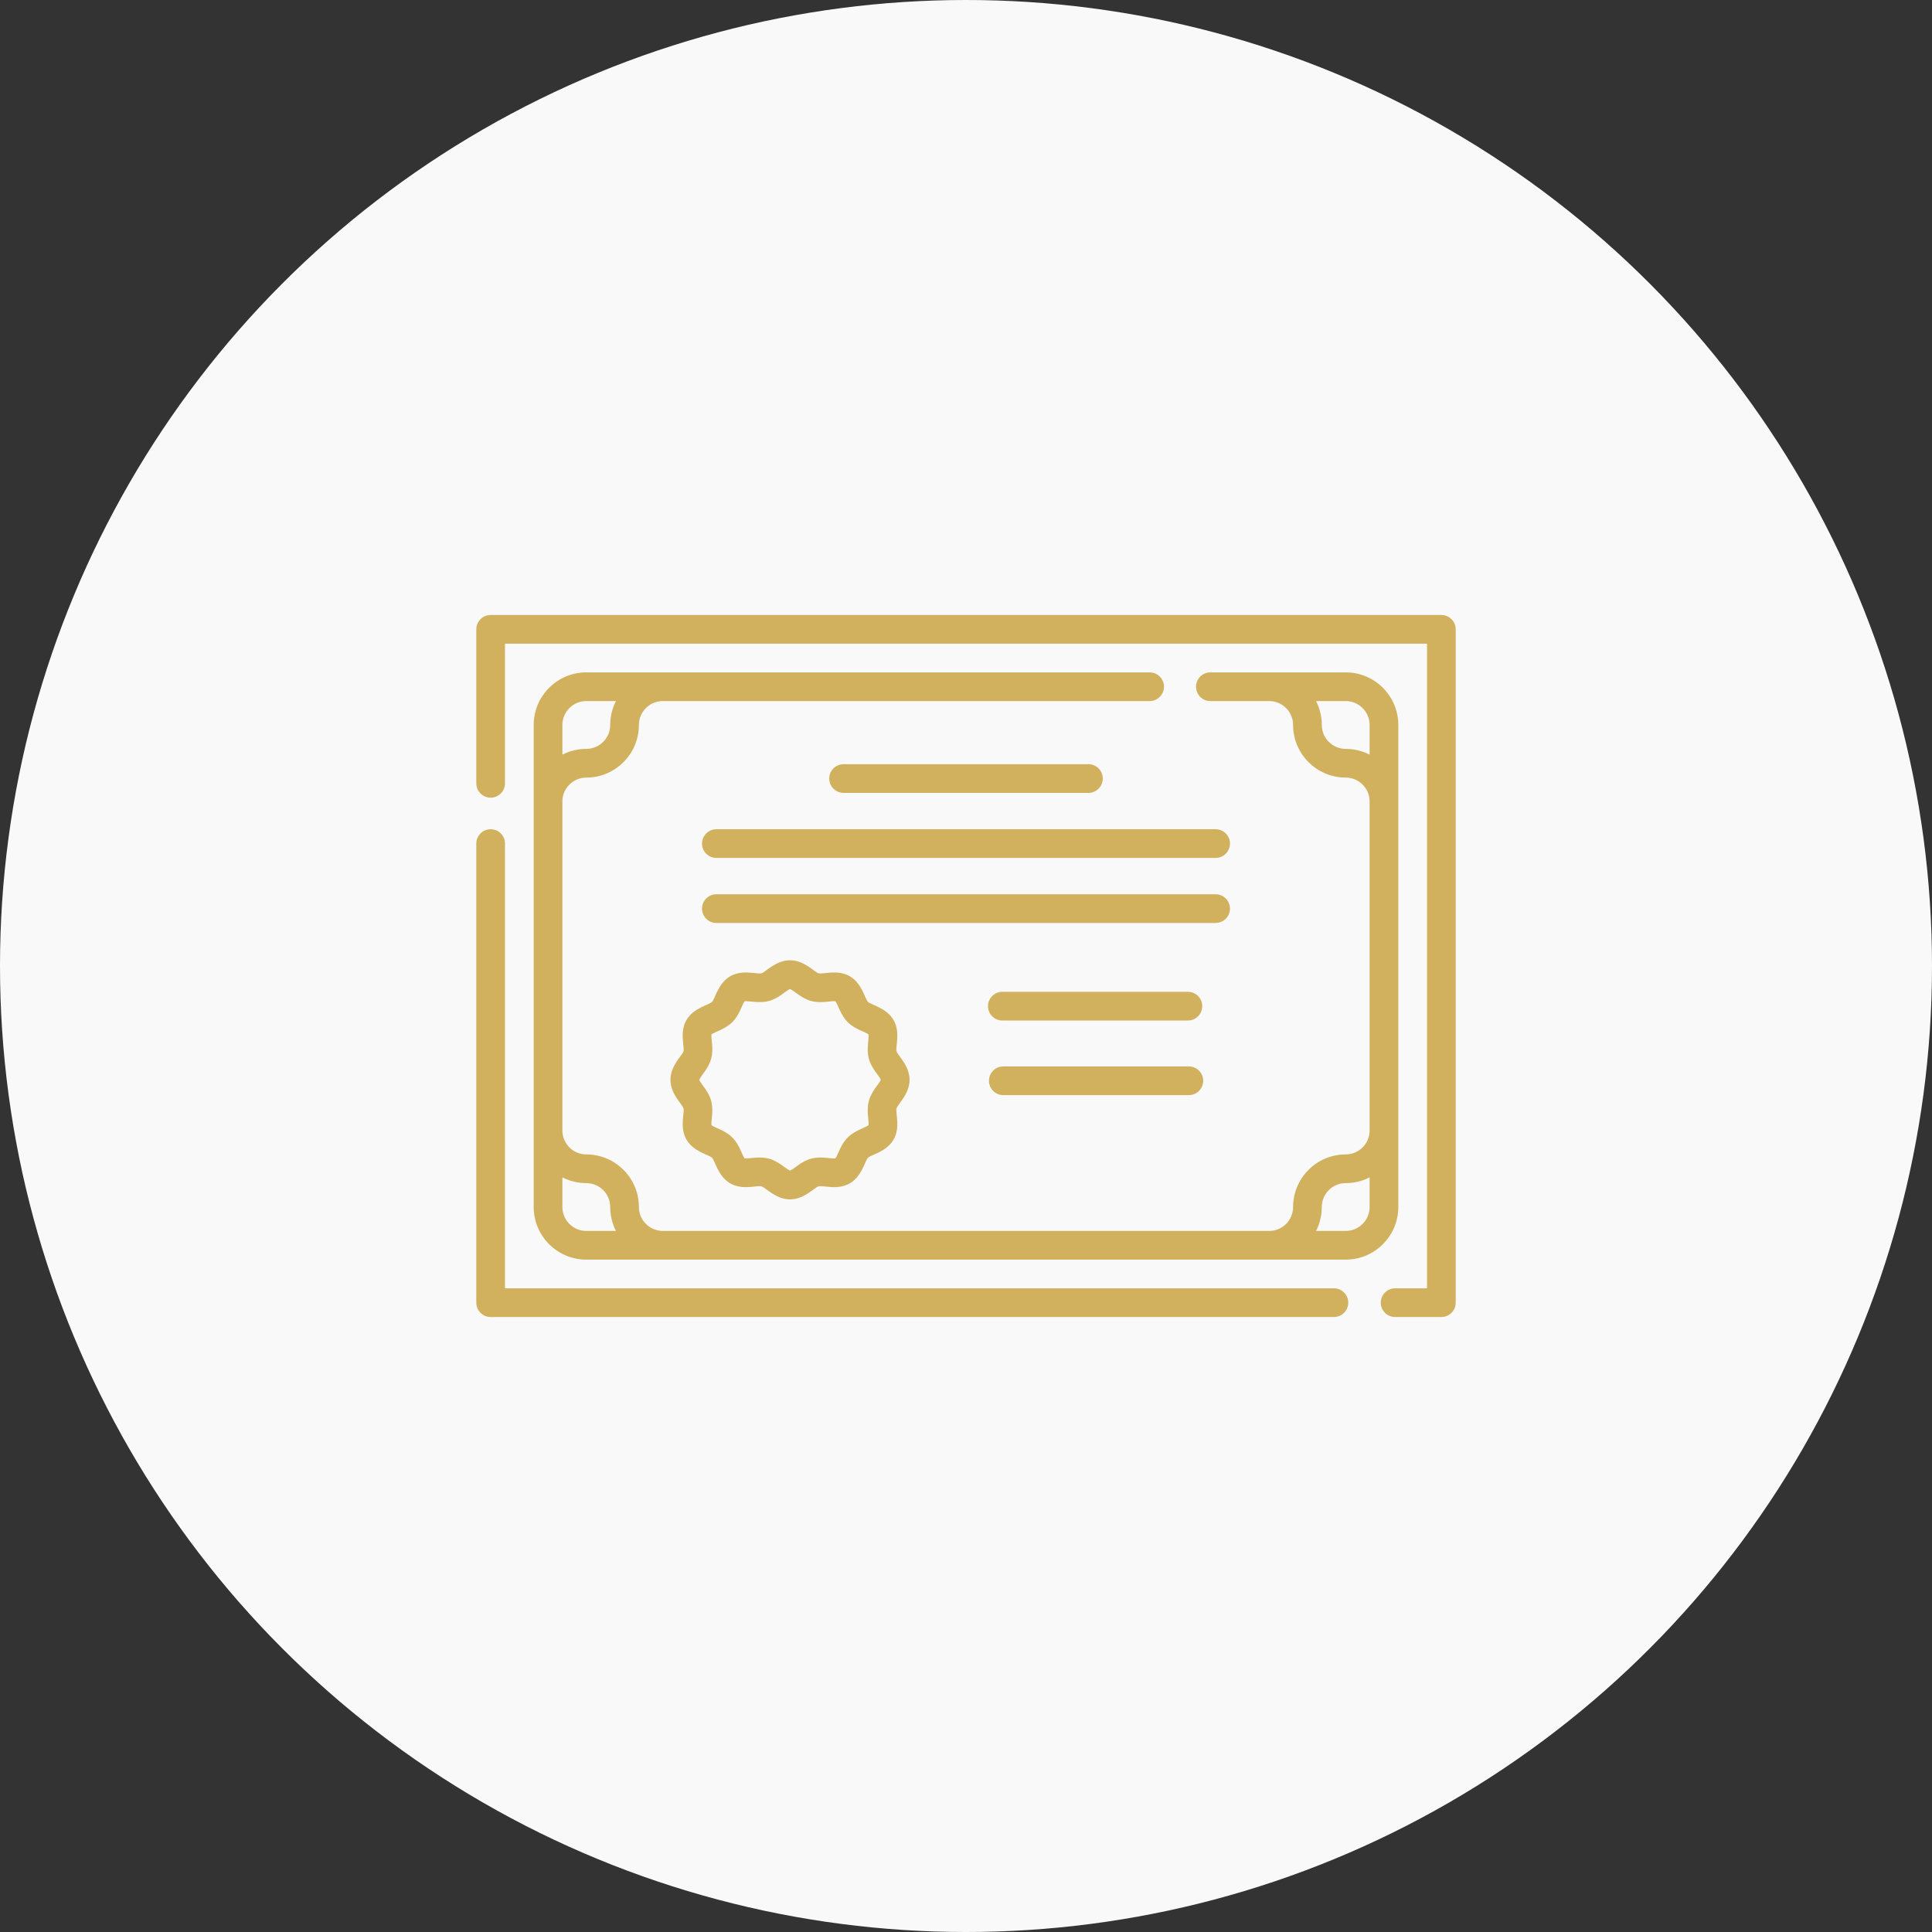 <?xml version="1.0" encoding="UTF-8"?> <svg xmlns="http://www.w3.org/2000/svg" width="1010" height="1010" viewBox="0 0 1010 1010" fill="none"><rect x="0" y="0" width="1010" height="1010" fill="#333333" stroke="none"/> <circle cx="505" cy="505" r="505" fill="#F9F9F9"></circle> <path d="M697.333 673.5H264V441C264 436.858 260.642 433.5 256.5 433.5C252.358 433.5 249 436.858 249 441V681C249 685.142 252.358 688.5 256.5 688.5H697.333C701.475 688.5 704.833 685.142 704.833 681C704.833 676.858 701.476 673.5 697.333 673.5Z" fill="#D1B15E"></path> <path d="M753.5 321.5H256.5C252.358 321.5 249 324.858 249 329V409.5C249 413.642 252.358 417 256.5 417C260.642 417 264 413.642 264 409.5V336.5H746V673.5H729.333C725.191 673.5 721.833 676.858 721.833 681C721.833 685.142 725.191 688.5 729.333 688.5H753.5C757.642 688.5 761 685.142 761 681V329C761 324.858 757.642 321.5 753.5 321.5Z" fill="#D1B15E"></path> <path d="M601 351.5H306.5C291.336 351.5 279 363.836 279 379V631C279 646.164 291.336 658.5 306.5 658.5H703.5C718.664 658.5 731 646.164 731 631V379C731 363.836 718.664 351.5 703.5 351.5H632.75C628.608 351.5 625.25 354.858 625.25 359C625.25 363.142 628.608 366.5 632.75 366.5H663.5C670.393 366.5 676 372.107 676 379C676 394.164 688.336 406.5 703.5 406.5C710.393 406.5 716 412.107 716 419V591C716 597.893 710.393 603.5 703.5 603.5C688.336 603.5 676 615.836 676 631C676 637.893 670.393 643.5 663.5 643.5H346.5C339.607 643.5 334 637.893 334 631C334 615.836 321.664 603.5 306.5 603.5C299.607 603.5 294 597.893 294 591V419C294 412.107 299.607 406.5 306.5 406.5C321.664 406.5 334 394.164 334 379C334 372.107 339.607 366.5 346.5 366.5H601C605.142 366.5 608.5 363.142 608.5 359C608.5 354.858 605.142 351.5 601 351.5ZM703.5 391.5C696.607 391.5 691 385.893 691 379C691 374.502 689.914 370.252 687.991 366.5H703.5C710.393 366.5 716 372.107 716 379V394.509C712.248 392.586 707.998 391.5 703.5 391.5ZM691 631C691 624.107 696.607 618.5 703.5 618.5C707.998 618.5 712.248 617.414 716 615.491V631C716 637.893 710.393 643.5 703.5 643.5H687.991C689.914 639.748 691 635.498 691 631ZM306.5 618.5C313.393 618.5 319 624.107 319 631C319 635.498 320.086 639.748 322.009 643.5H306.5C299.607 643.5 294 637.893 294 631V615.491C297.752 617.414 302.002 618.5 306.5 618.5ZM319 379C319 385.893 313.393 391.5 306.5 391.5C302.002 391.5 297.752 392.586 294 394.509V379C294 372.107 299.607 366.5 306.5 366.5H322.009C320.086 370.252 319 374.502 319 379Z" fill="#D1B15E"></path> <path d="M475.499 564.5C475.499 557.041 469.342 551.813 468.695 549.58C468.045 547.145 470.844 539.658 467.13 533.239C463.435 526.853 455.401 525.377 453.763 523.739C452.099 522.075 450.668 514.077 444.262 510.371C437.81 506.638 430.397 509.461 427.925 508.806C425.685 508.157 420.455 502 412.999 502C405.54 502 400.312 508.157 398.079 508.804C395.642 509.453 388.15 506.659 381.738 510.369C375.352 514.064 373.876 522.098 372.238 523.736C370.574 525.4 362.576 526.831 358.87 533.237C355.13 539.702 357.964 547.109 357.305 549.574C356.657 551.813 350.5 557.043 350.5 564.498C350.5 571.957 356.657 577.185 357.304 579.418C357.954 581.853 355.155 589.34 358.869 595.759C362.564 602.145 370.598 603.621 372.236 605.259C373.9 606.923 375.331 614.921 381.737 618.627C388.188 622.359 395.603 619.537 398.074 620.192C400.313 620.843 405.543 627 412.999 627C420.458 627 425.686 620.843 427.919 620.196C430.37 619.545 437.841 622.347 444.26 618.631C450.646 614.936 452.122 606.902 453.76 605.264C455.424 603.6 463.422 602.169 467.128 595.763C470.868 589.298 468.034 581.891 468.693 579.426C469.342 577.186 475.499 571.956 475.499 564.5ZM454.204 575.548C452.832 580.682 454.323 585.686 454.076 588.228C452.068 589.686 446.853 590.958 443.155 594.657C439.364 598.448 438.259 603.468 436.727 605.577C434.202 605.823 429.133 604.345 424.047 605.705C418.778 607.114 415.306 611.046 413 611.955C410.796 611.086 407.089 607.078 401.952 605.705C396.9 604.355 391.746 605.817 389.272 605.577C387.814 603.569 386.542 598.354 382.843 594.656C379.052 590.865 374.032 589.76 371.923 588.228C371.673 585.661 373.158 580.651 371.795 575.548C370.386 570.279 366.454 566.807 365.545 564.501C366.414 562.297 370.422 558.59 371.795 553.453C373.167 548.319 371.676 543.315 371.923 540.773C373.931 539.315 379.146 538.043 382.844 534.344C386.635 530.553 387.74 525.533 389.272 523.424C391.762 523.177 396.867 524.656 401.952 523.296C407.221 521.887 410.693 517.955 412.999 517.046C415.203 517.915 418.91 521.923 424.047 523.296C429.221 524.679 434.176 523.168 436.727 523.424C438.185 525.432 439.457 530.647 443.156 534.345C446.947 538.136 451.967 539.241 454.076 540.773C454.326 543.34 452.841 548.35 454.204 553.453C455.613 558.722 459.545 562.194 460.454 564.5C459.585 566.704 455.576 570.411 454.204 575.548Z" fill="#D1B15E"></path> <path d="M569 414.5C573.142 414.5 576.5 411.142 576.5 407C576.5 402.858 573.142 399.5 569 399.5H441C436.858 399.5 433.5 402.858 433.5 407C433.5 411.142 436.858 414.5 441 414.5H569Z" fill="#D1B15E"></path> <path d="M621 533.5C625.142 533.5 628.5 530.142 628.5 526C628.5 521.858 625.142 518.5 621 518.5H524C519.858 518.5 516.5 521.858 516.5 526C516.5 530.142 519.858 533.5 524 533.5H621Z" fill="#D1B15E"></path> <path d="M524.5 572.5H621.5C625.642 572.5 629 569.142 629 565C629 560.858 625.642 557.5 621.5 557.5H524.5C520.358 557.5 517 560.858 517 565C517 569.142 520.358 572.5 524.5 572.5Z" fill="#D1B15E"></path> <path d="M635.5 433.5H374.5C370.358 433.5 367 436.858 367 441C367 445.142 370.358 448.5 374.5 448.5H635.5C639.642 448.5 643 445.142 643 441C643 436.858 639.642 433.5 635.5 433.5Z" fill="#D1B15E"></path> <path d="M643 475C643 470.858 639.642 467.5 635.5 467.5H374.5C370.358 467.5 367 470.858 367 475C367 479.142 370.358 482.5 374.5 482.5H635.5C639.642 482.5 643 479.142 643 475Z" fill="#D1B15E"></path> </svg> 